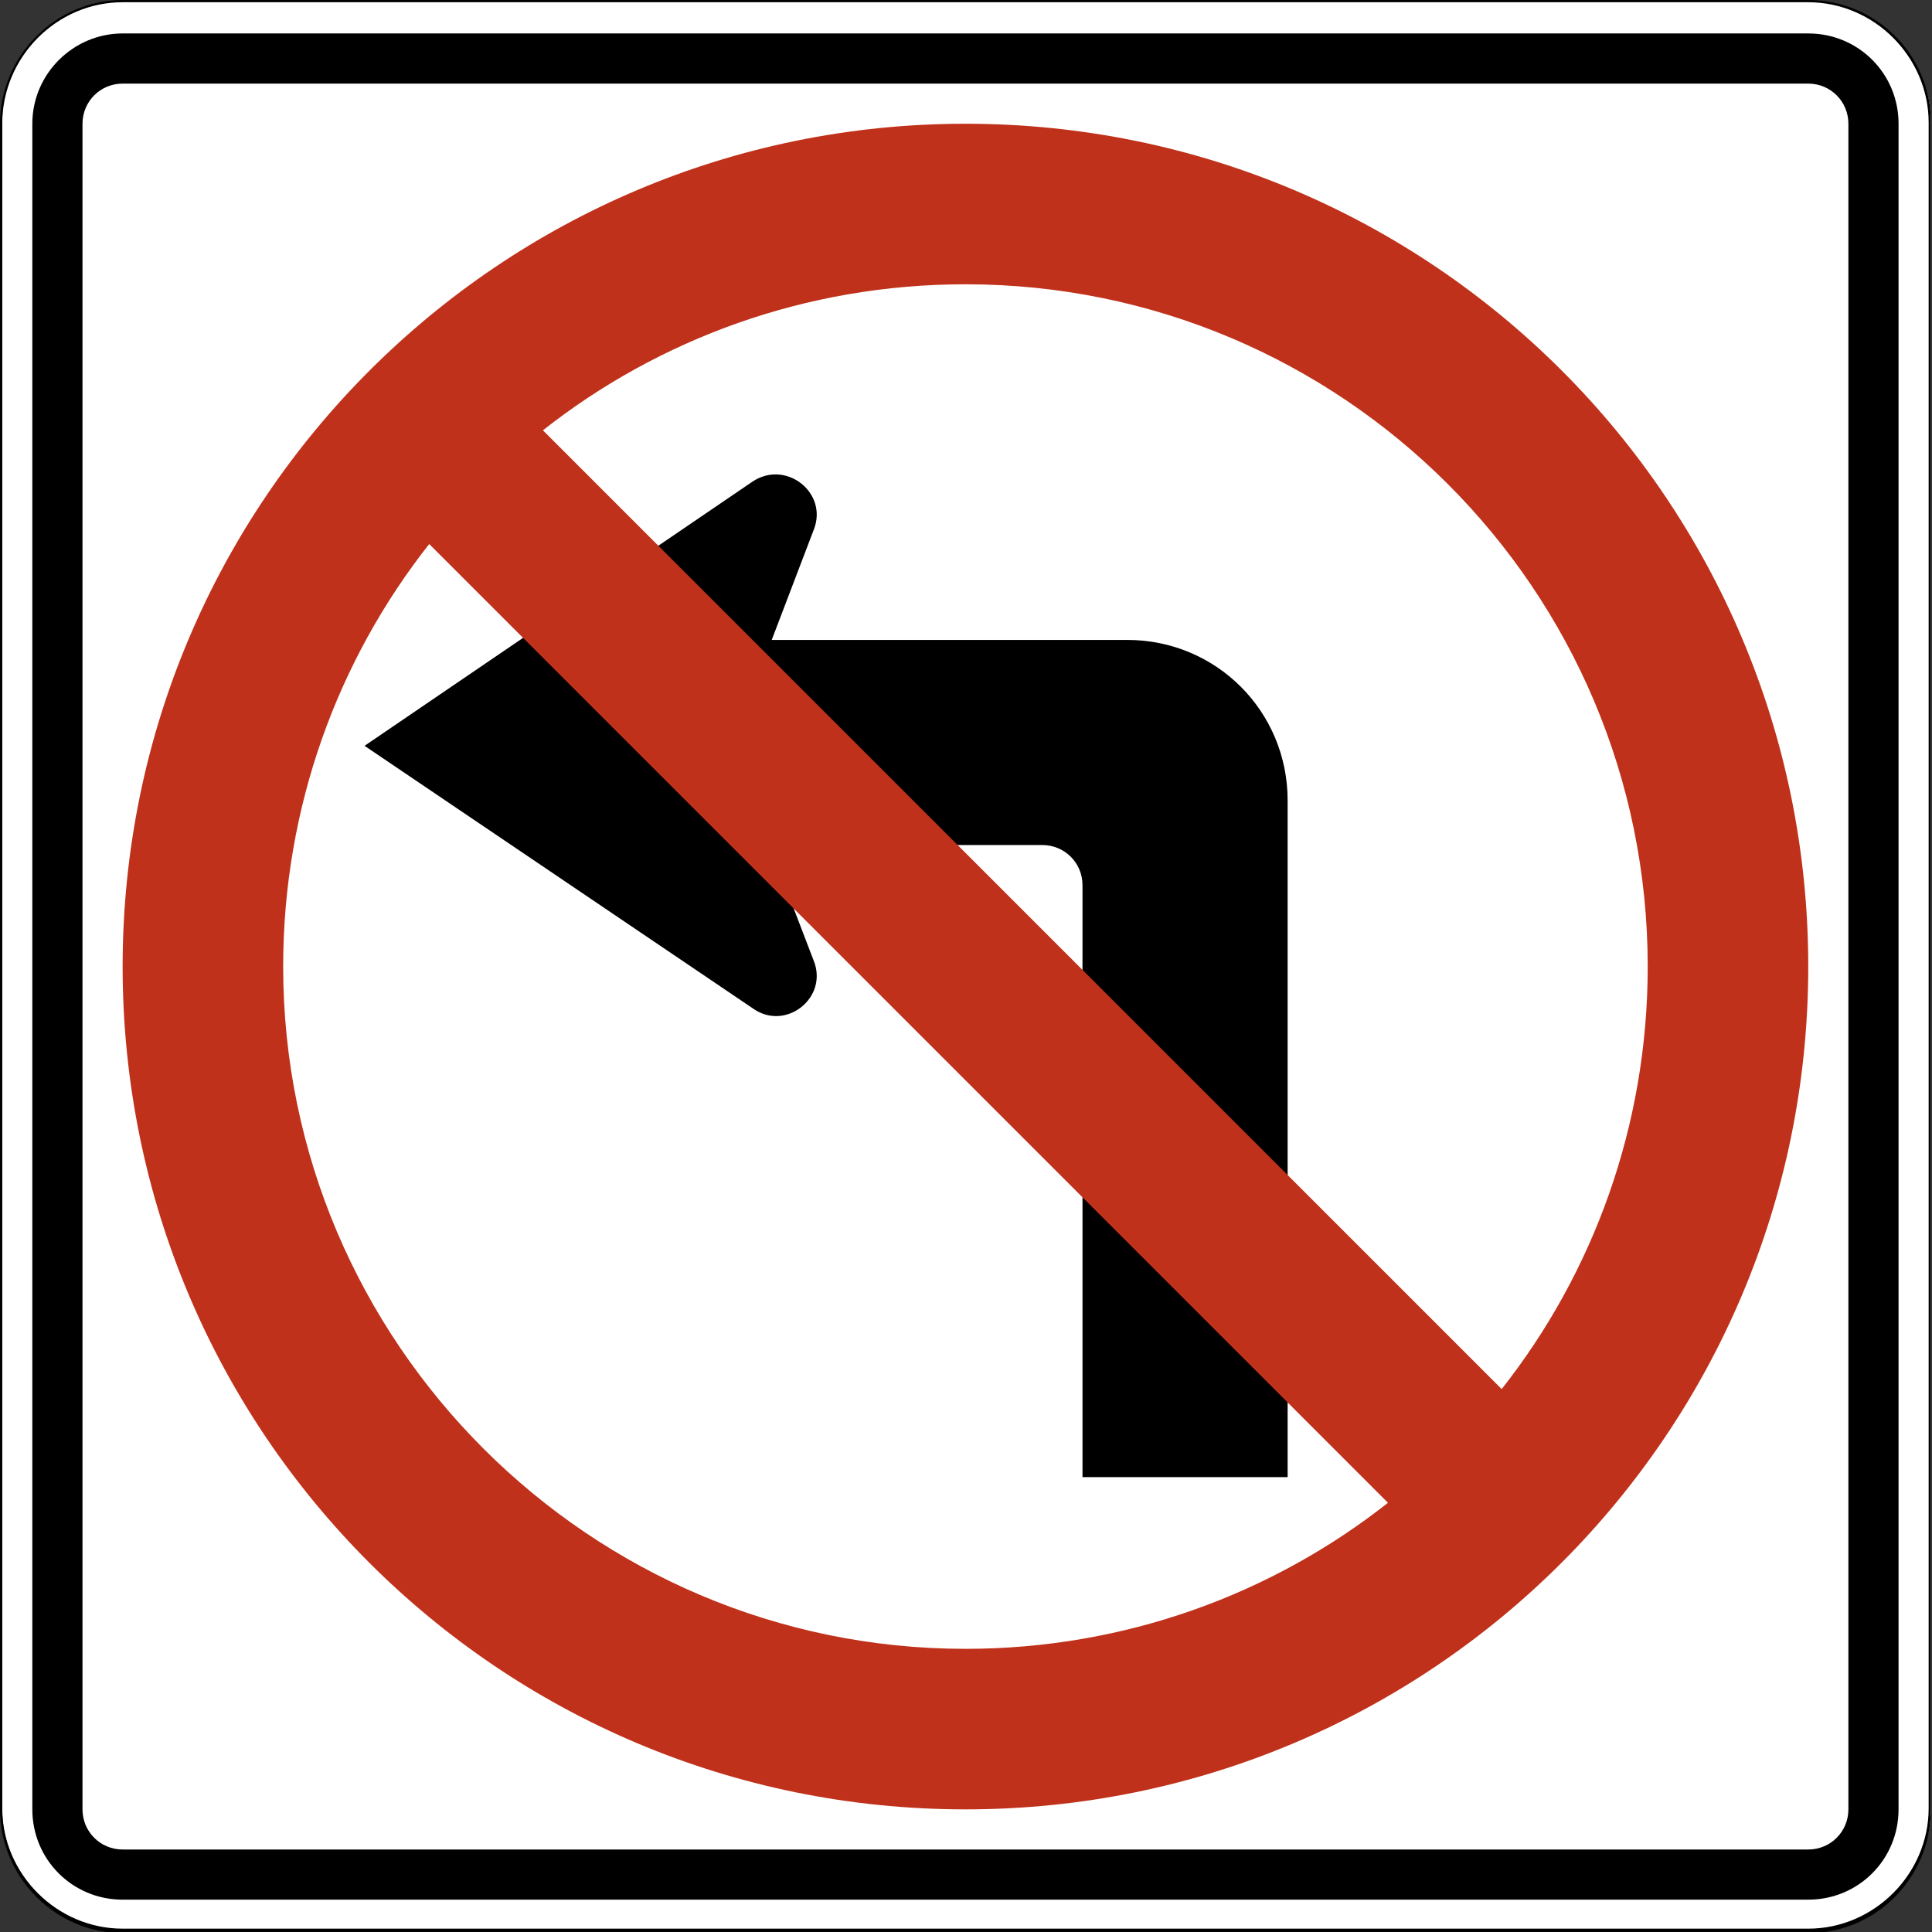 <?xml version="1.0" encoding="utf-8"?>
<!-- Generator: Adobe Illustrator 27.7.0, SVG Export Plug-In . SVG Version: 6.00 Build 0)  -->
<svg version="1.1" id="For_Sheets" xmlns="http://www.w3.org/2000/svg" xmlns:xlink="http://www.w3.org/1999/xlink" x="0px" y="0px"
	 viewBox="0 0 173.3 173.3" style="enable-background:new 0 0 173.3 173.3;" xml:space="preserve">
<rect x="0" y="0" width="173.3" height="173.3" fill="#333333" stroke="none"/>
<style type="text/css">
	.st0{fill:#FFFFFF;}
	.st1{fill-rule:evenodd;clip-rule:evenodd;fill:#BF311A;}
</style>
<g>
	<g>
		<path class="st0" d="M11.1,173.2c-6,0-10.9-4.9-10.9-10.9V11C0.1,5,5,0.1,11.1,0.1h151.2c6,0,10.9,4.9,10.9,10.9v151.2
			c0,6-4.9,10.9-10.9,10.9H11.1z"/>
		<path d="M162.2,0.2c5.9,0,10.8,4.9,10.8,10.8v151.2c0,5.9-4.9,10.8-10.8,10.8H11c-5.9,0-10.8-4.9-10.8-10.8V11.1
			C0.2,5.1,5.1,0.2,11,0.2H162.2 M162.2,0H11C5,0,0,5,0,11.1v151.2c0,6.1,5,11.1,11,11.1h151.2c6.1,0,11-5,11-11.1V11.1
			C173.3,5,168.3,0,162.2,0L162.2,0z"/>
	</g>
	<path d="M11,170.4c-4.5,0-8.1-3.6-8.1-8.1V11.1C2.9,6.6,6.6,3,11,3h151.2c4.5,0,8.1,3.6,8.1,8.1v151.2c0,4.5-3.6,8.1-8.1,8.1H11z
		 M162.2,165.9c2,0,3.6-1.6,3.6-3.6V11.1c0-2-1.6-3.6-3.6-3.6H11c-2,0-3.6,1.6-3.6,3.6v151.2c0,2,1.6,3.6,3.6,3.6H162.2z"/>
	<g>
		<path d="M73,47.5l-7.4,19.4L73,86.2c1.3,3.3-2.5,6.3-5.4,4.3L32.7,66.9l34.8-23.7C70.5,41.2,74.3,44.2,73,47.5z"/>
	</g>
	<g>
		<path d="M101.1,57.4c8,0,14.4,6.4,14.4,14.4v60.7H97.1V79.4c0-2-1.6-3.6-3.6-3.6H59V57.4H101.1z"/>
	</g>
	<path class="st1" d="M86.6,11.1C44.9,11.1,11,44.9,11,86.7s33.8,75.6,75.6,75.6s75.6-33.8,75.6-75.6S128.4,11.1,86.6,11.1z
		 M147.8,86.7c0,14.3-4.9,27.5-13.1,37.9l-86-86c10.4-8.2,23.6-13.1,37.9-13.1C120.4,25.5,147.8,52.9,147.8,86.7z M25.4,86.7
		c0-14.3,4.9-27.5,13.1-37.9l86,86c-10.4,8.2-23.6,13.1-37.9,13.1C52.9,147.9,25.4,120.4,25.4,86.7z"/>
</g>
</svg>
